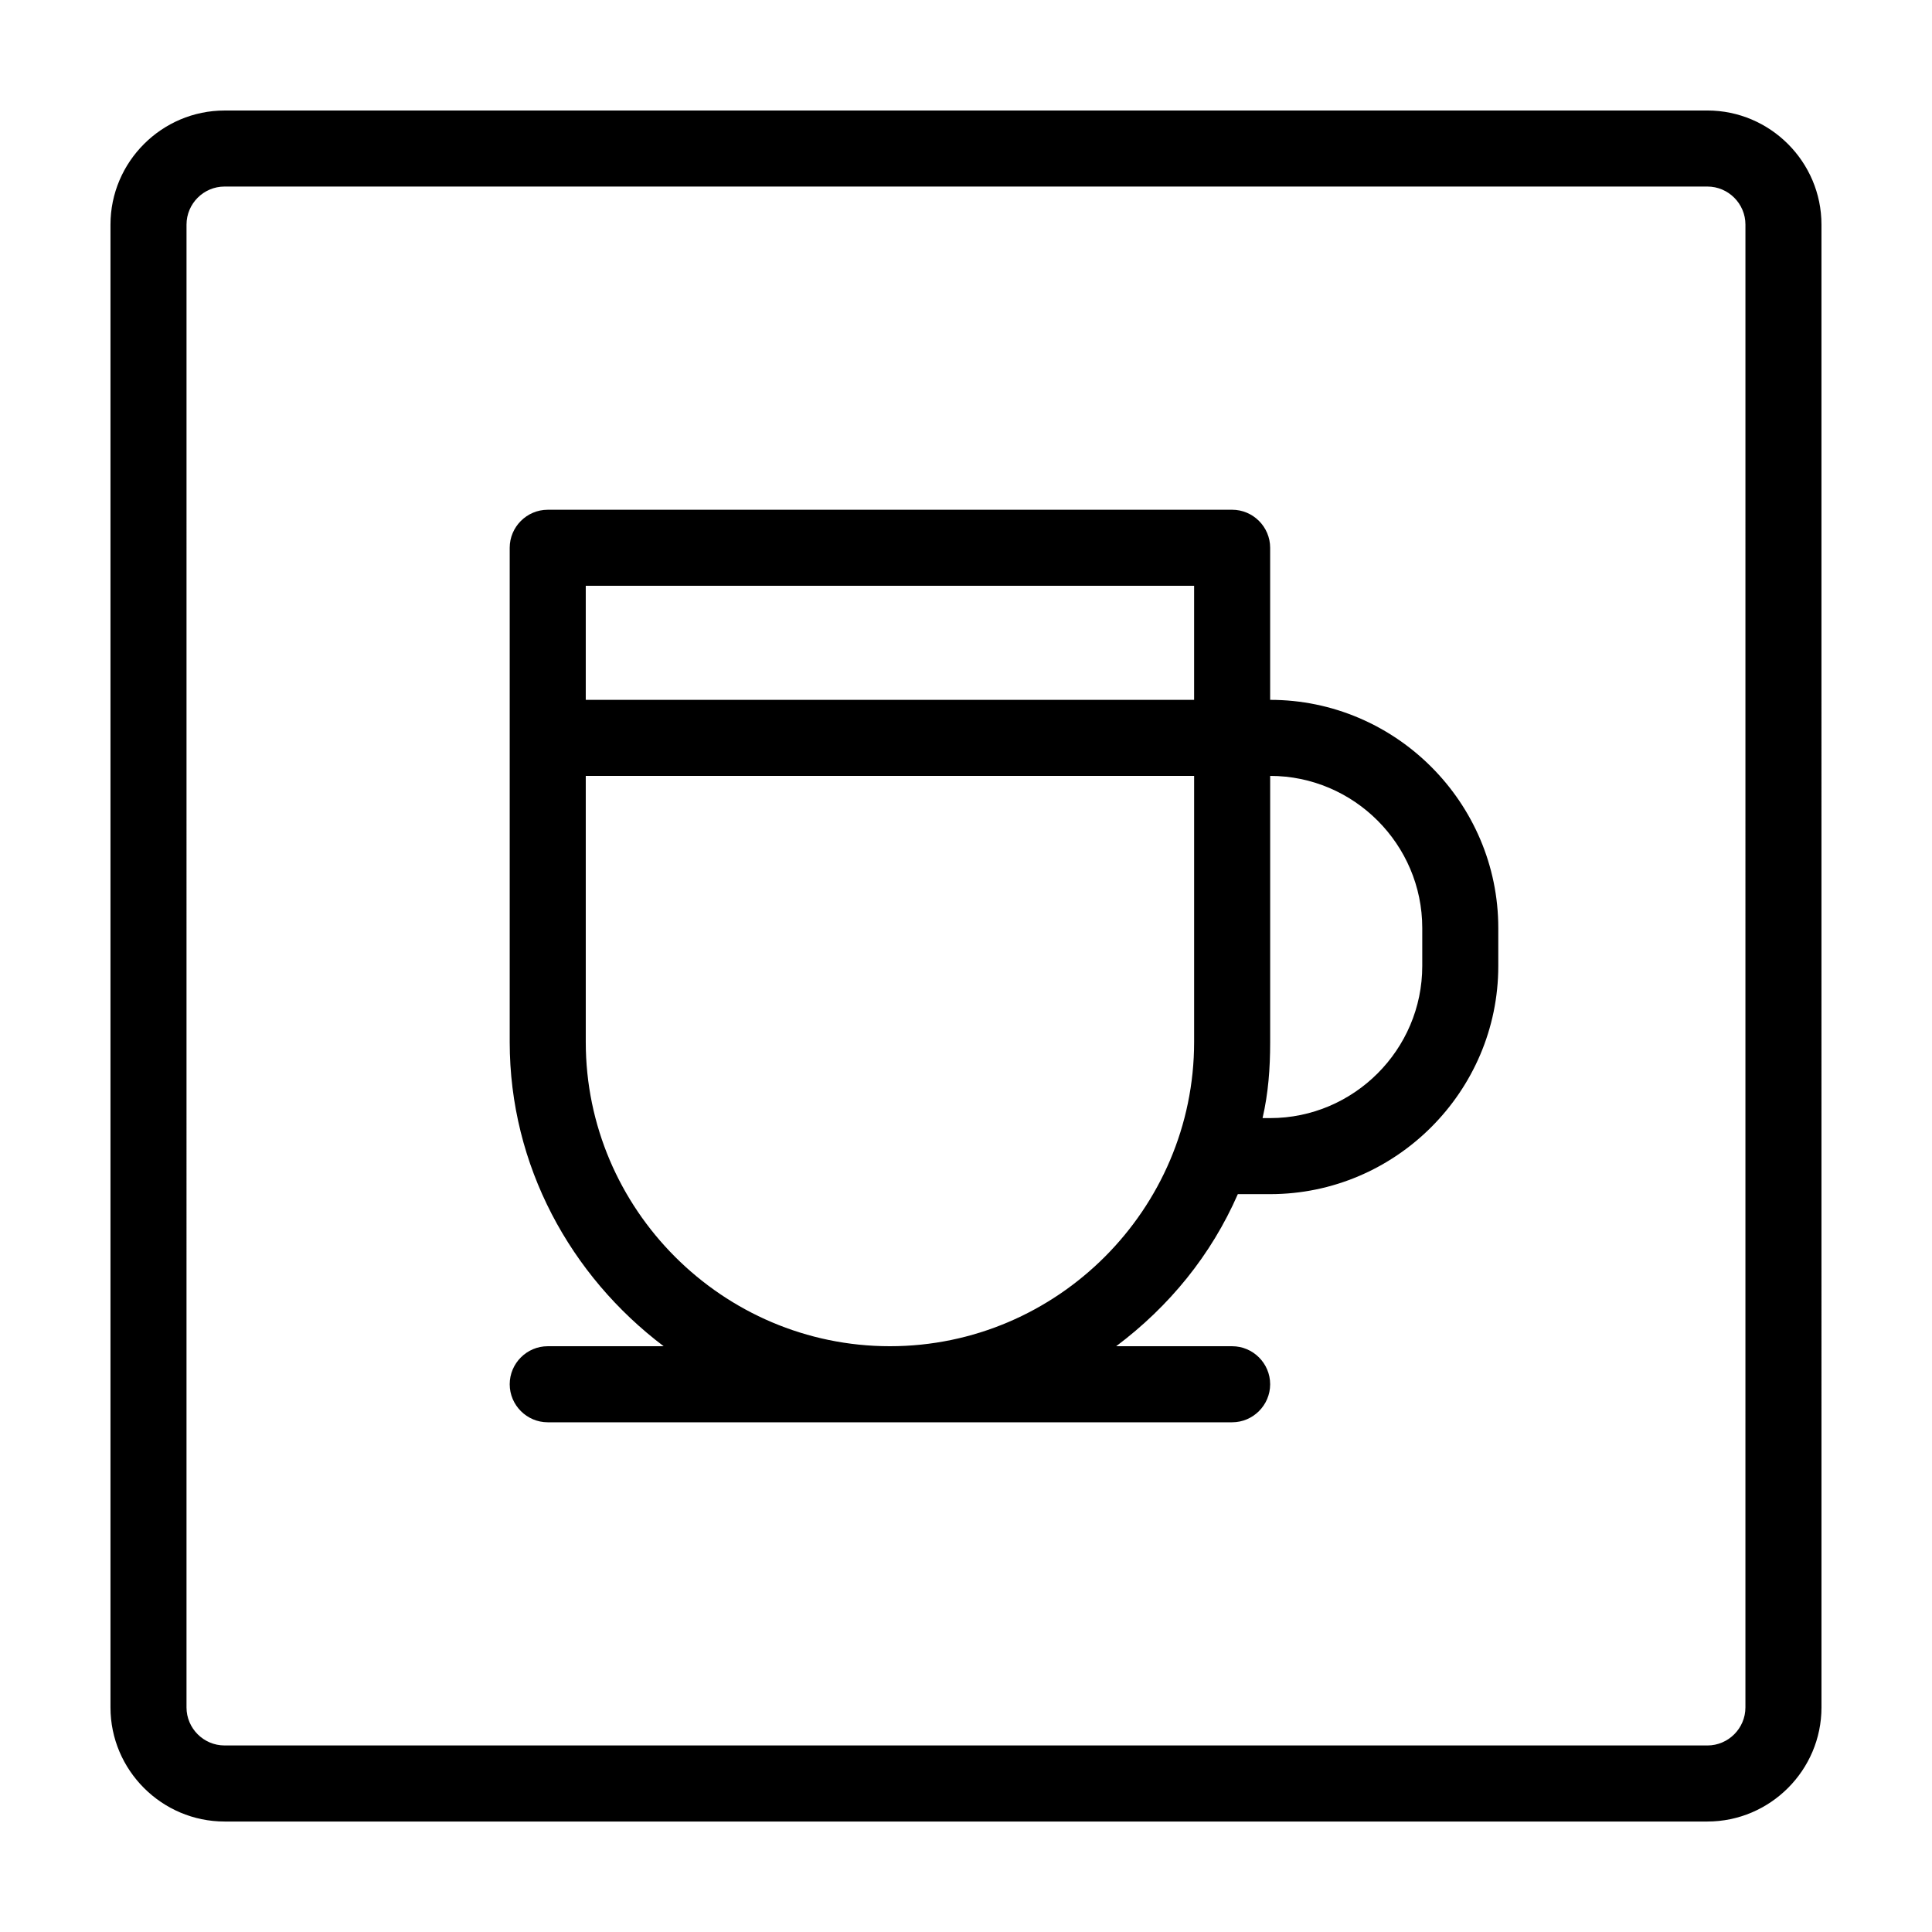 <?xml version="1.0" encoding="UTF-8"?>
<!-- Uploaded to: ICON Repo, www.svgrepo.com, Generator: ICON Repo Mixer Tools -->
<svg fill="#000000" width="800px" height="800px" version="1.1" viewBox="144 144 512 512" xmlns="http://www.w3.org/2000/svg">
 <path d="m596.48 173.29h-392.97c-16.625 0-30.23 13.602-30.23 30.23v392.97c0 16.625 13.602 30.23 30.23 30.23h392.97c16.625 0 30.23-13.602 30.23-30.23l-0.004-392.98c0-16.625-13.602-30.227-30.227-30.227zm10.074 423.2c0 5.543-4.535 10.078-10.078 10.078l-392.97-0.004c-5.543 0-10.078-4.535-10.078-10.078l0.004-392.97c0-5.543 4.535-10.078 10.078-10.078h392.97c5.543 0 10.078 4.535 10.078 10.078zm-125.95-267.02v-40.305c0-5.543-4.535-10.078-10.078-10.078l-181.37 0.004c-5.543 0-10.078 4.535-10.078 10.078v130.99c0 32.746 16.121 61.969 40.809 80.609l-30.73-0.004c-5.543 0-10.078 4.535-10.078 10.078 0 5.543 4.535 10.078 10.078 10.078h181.37c5.543 0 10.078-4.535 10.078-10.078 0-5.543-4.535-10.078-10.078-10.078h-30.73c14.105-10.578 25.191-24.184 32.242-40.305h8.566c33.25 0 60.457-27.207 60.457-60.457v-10.078c0-33.25-27.207-60.457-60.457-60.457zm-20.152-30.227v30.23l-70.535-0.004h-90.684v-30.23zm-80.609 201.52c-44.336 0-80.609-36.273-80.609-80.609v-70.535h161.22v70.535c-0.004 44.332-36.281 80.609-80.613 80.609zm141.07-100.76c0 22.168-18.137 40.305-40.305 40.305h-2.016c1.512-6.551 2.016-13.098 2.016-20.152v-70.535c22.168 0 40.305 18.137 40.305 40.305z"/>
</svg>
